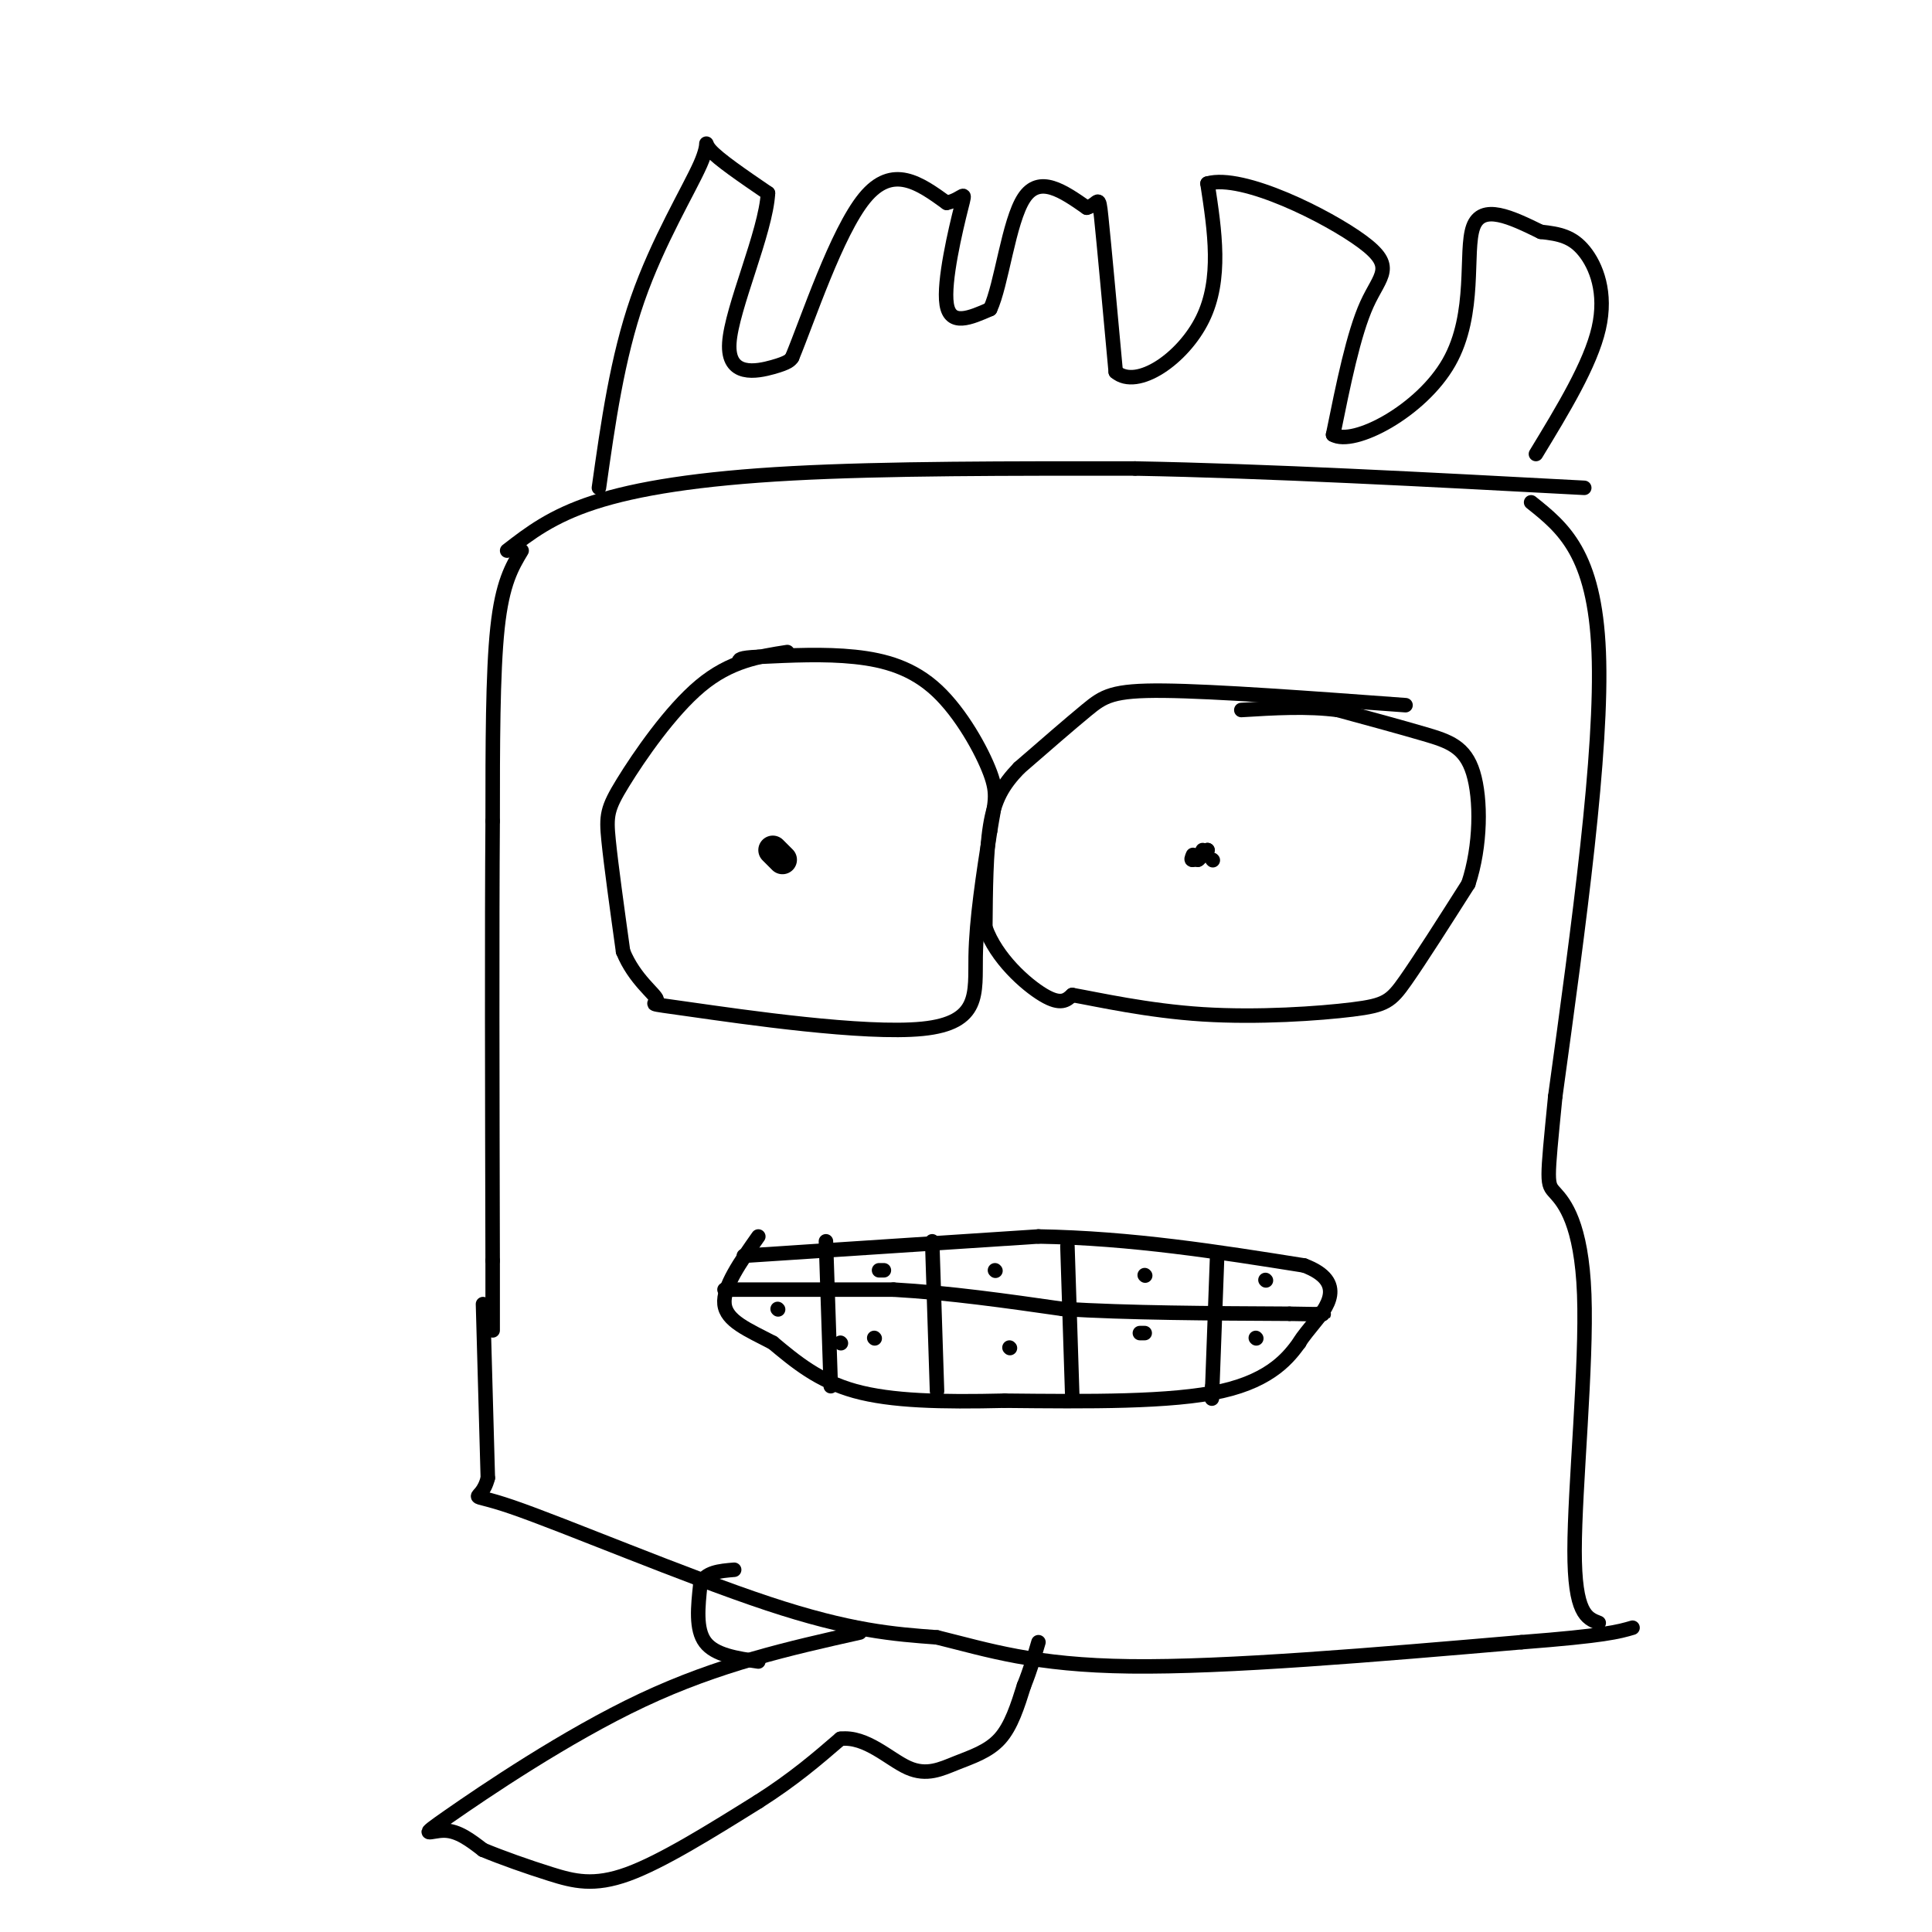 <svg viewBox='0 0 400 400' version='1.1' xmlns='http://www.w3.org/2000/svg' xmlns:xlink='http://www.w3.org/1999/xlink'><g fill='none' stroke='#000000' stroke-width='6' stroke-linecap='round' stroke-linejoin='round'><path d='M160,176c0.000,0.000 2.000,2.000 2,2'/></g>
<g fill='none' stroke='#000000' stroke-width='3' stroke-linecap='round' stroke-linejoin='round'><path d='M163,135c-5.905,0.917 -11.810,1.833 -18,7c-6.190,5.167 -12.667,14.583 -16,20c-3.333,5.417 -3.524,6.833 -3,12c0.524,5.167 1.762,14.083 3,23'/><path d='M129,197c2.360,5.809 6.759,8.830 7,10c0.241,1.170 -3.678,0.489 7,2c10.678,1.511 35.952,5.215 48,4c12.048,-1.215 10.871,-7.347 11,-15c0.129,-7.653 1.565,-16.826 3,-26'/><path d='M205,172c0.923,-5.821 1.732,-7.375 0,-12c-1.732,-4.625 -6.005,-12.322 -11,-17c-4.995,-4.678 -10.713,-6.337 -17,-7c-6.287,-0.663 -13.144,-0.332 -20,0'/><path d='M157,136c-4.000,0.167 -4.000,0.583 -4,1'/><path d='M291,146c-19.644,-1.444 -39.289,-2.889 -50,-3c-10.711,-0.111 -12.489,1.111 -16,4c-3.511,2.889 -8.756,7.444 -14,12'/><path d='M211,159c-3.467,3.600 -5.133,6.600 -6,12c-0.867,5.400 -0.933,13.200 -1,21'/><path d='M204,192c2.244,6.378 8.356,11.822 12,14c3.644,2.178 4.822,1.089 6,0'/><path d='M222,206c5.298,0.935 15.544,3.271 27,4c11.456,0.729 24.123,-0.150 31,-1c6.877,-0.850 7.965,-1.671 11,-6c3.035,-4.329 8.018,-12.164 13,-20'/><path d='M304,183c2.619,-7.881 2.667,-17.583 1,-23c-1.667,-5.417 -5.048,-6.548 -10,-8c-4.952,-1.452 -11.476,-3.226 -18,-5'/><path d='M277,147c-6.333,-0.833 -13.167,-0.417 -20,0'/><path d='M251,178c0.000,0.000 0.100,0.100 0.1,0.1'/><path d='M108,114c-2.000,3.333 -4.000,6.667 -5,16c-1.000,9.333 -1.000,24.667 -1,40'/><path d='M102,170c-0.167,21.833 -0.083,56.417 0,91'/><path d='M102,261c0.000,17.333 0.000,15.167 0,13'/><path d='M317,104c6.583,5.250 13.167,10.500 14,31c0.833,20.500 -4.083,56.250 -9,92'/><path d='M322,227c-1.804,18.287 -1.813,18.005 0,20c1.813,1.995 5.450,6.268 6,21c0.550,14.732 -1.986,39.923 -2,53c-0.014,13.077 2.493,14.038 5,15'/><path d='M100,270c0.000,0.000 1.000,36.000 1,36'/><path d='M101,306c-1.452,5.821 -5.583,2.375 5,6c10.583,3.625 35.881,14.321 53,20c17.119,5.679 26.060,6.339 35,7'/><path d='M194,339c10.733,2.644 20.067,5.756 40,6c19.933,0.244 50.467,-2.378 81,-5'/><path d='M315,340c17.333,-1.333 20.167,-2.167 23,-3'/><path d='M105,114c4.622,-3.578 9.244,-7.156 18,-10c8.756,-2.844 21.644,-4.956 41,-6c19.356,-1.044 45.178,-1.022 71,-1'/><path d='M235,97c27.333,0.500 60.167,2.250 93,4'/><path d='M249,176c0.000,0.000 -1.000,2.000 -1,2'/><path d='M248,178c0.167,0.000 1.083,-1.000 2,-2'/><path d='M250,176c-0.167,0.000 -1.583,1.000 -3,2'/><path d='M247,178c-0.500,0.167 -0.250,-0.417 0,-1'/><path d='M154,260c0.000,0.000 61.000,-4.000 61,-4'/><path d='M215,256c19.333,0.333 37.167,3.167 55,6'/><path d='M270,262c9.133,3.422 4.467,8.978 2,12c-2.467,3.022 -2.733,3.511 -3,4'/><path d='M269,278c-2.022,2.756 -5.578,7.644 -16,10c-10.422,2.356 -27.711,2.178 -45,2'/><path d='M208,290c-13.133,0.311 -23.467,0.089 -31,-2c-7.533,-2.089 -12.267,-6.044 -17,-10'/><path d='M160,278c-5.178,-2.711 -9.622,-4.489 -10,-8c-0.378,-3.511 3.311,-8.756 7,-14'/><path d='M171,257c0.000,0.000 1.000,30.000 1,30'/><path d='M193,257c0.000,0.000 1.000,31.000 1,31'/><path d='M221,258c0.000,0.000 1.000,31.000 1,31'/><path d='M252,260c0.000,0.000 -1.000,27.000 -1,27'/><path d='M251,287c-0.167,4.500 -0.083,2.250 0,0'/><path d='M150,267c0.000,0.000 35.000,0.000 35,0'/><path d='M185,267c11.667,0.667 23.333,2.333 35,4'/><path d='M220,271c13.667,0.833 30.333,0.917 47,1'/><path d='M267,272c8.833,0.167 7.417,0.083 6,0'/><path d='M237,276c0.000,0.000 -1.000,0.000 -1,0'/><path d='M209,279c0.000,0.000 0.100,0.100 0.1,0.1'/><path d='M174,278c0.000,0.000 0.100,0.100 0.1,0.1'/><path d='M181,277c0.000,0.000 0.100,0.100 0.1,0.1'/><path d='M161,271c0.000,0.000 0.100,0.100 0.1,0.1'/><path d='M182,263c0.000,0.000 1.000,0.000 1,0'/><path d='M206,263c0.000,0.000 0.100,0.100 0.1,0.1'/><path d='M237,264c0.000,0.000 0.100,0.100 0.1,0.1'/><path d='M262,265c0.000,0.000 0.100,0.100 0.1,0.1'/><path d='M260,277c0.000,0.000 0.100,0.100 0.1,0.1'/><path d='M124,101c1.899,-13.458 3.798,-26.917 8,-39c4.202,-12.083 10.708,-22.792 13,-28c2.292,-5.208 0.369,-4.917 2,-3c1.631,1.917 6.815,5.458 12,9'/><path d='M159,40c-0.440,8.083 -7.542,23.792 -8,31c-0.458,7.208 5.726,5.917 9,5c3.274,-0.917 3.637,-1.458 4,-2'/><path d='M164,74c3.200,-7.689 9.200,-25.911 15,-33c5.800,-7.089 11.400,-3.044 17,1'/><path d='M196,42c3.595,-0.798 4.083,-3.292 3,1c-1.083,4.292 -3.738,15.369 -3,20c0.738,4.631 4.869,2.815 9,1'/><path d='M205,64c2.378,-5.044 3.822,-18.156 7,-23c3.178,-4.844 8.089,-1.422 13,2'/><path d='M225,43c2.556,-0.667 2.444,-3.333 3,2c0.556,5.333 1.778,18.667 3,32'/><path d='M231,77c4.422,3.778 13.978,-2.778 18,-11c4.022,-8.222 2.511,-18.111 1,-28'/><path d='M250,38c7.250,-2.071 24.875,6.750 32,12c7.125,5.250 3.750,6.929 1,13c-2.750,6.071 -4.875,16.536 -7,27'/><path d='M276,90c4.214,2.464 18.250,-4.875 24,-15c5.750,-10.125 3.214,-23.036 5,-28c1.786,-4.964 7.893,-1.982 14,1'/><path d='M319,48c3.869,0.417 6.542,0.958 9,4c2.458,3.042 4.702,8.583 3,16c-1.702,7.417 -7.351,16.708 -13,26'/><path d='M178,338c-14.571,3.268 -29.143,6.536 -45,14c-15.857,7.464 -33.000,19.125 -40,24c-7.000,4.875 -3.857,2.964 -1,3c2.857,0.036 5.429,2.018 8,4'/><path d='M100,383c3.774,1.571 9.208,3.500 14,5c4.792,1.500 8.940,2.571 16,0c7.060,-2.571 17.030,-8.786 27,-15'/><path d='M157,373c7.333,-4.667 12.167,-8.833 17,-13'/><path d='M174,360c5.322,-0.636 10.128,4.273 14,6c3.872,1.727 6.812,0.273 10,-1c3.188,-1.273 6.625,-2.364 9,-5c2.375,-2.636 3.687,-6.818 5,-11'/><path d='M212,349c1.333,-3.333 2.167,-6.167 3,-9'/><path d='M157,344c-4.500,-0.667 -9.000,-1.333 -11,-4c-2.000,-2.667 -1.500,-7.333 -1,-12'/><path d='M145,328c1.000,-2.500 4.000,-2.750 7,-3'/></g>
</svg>